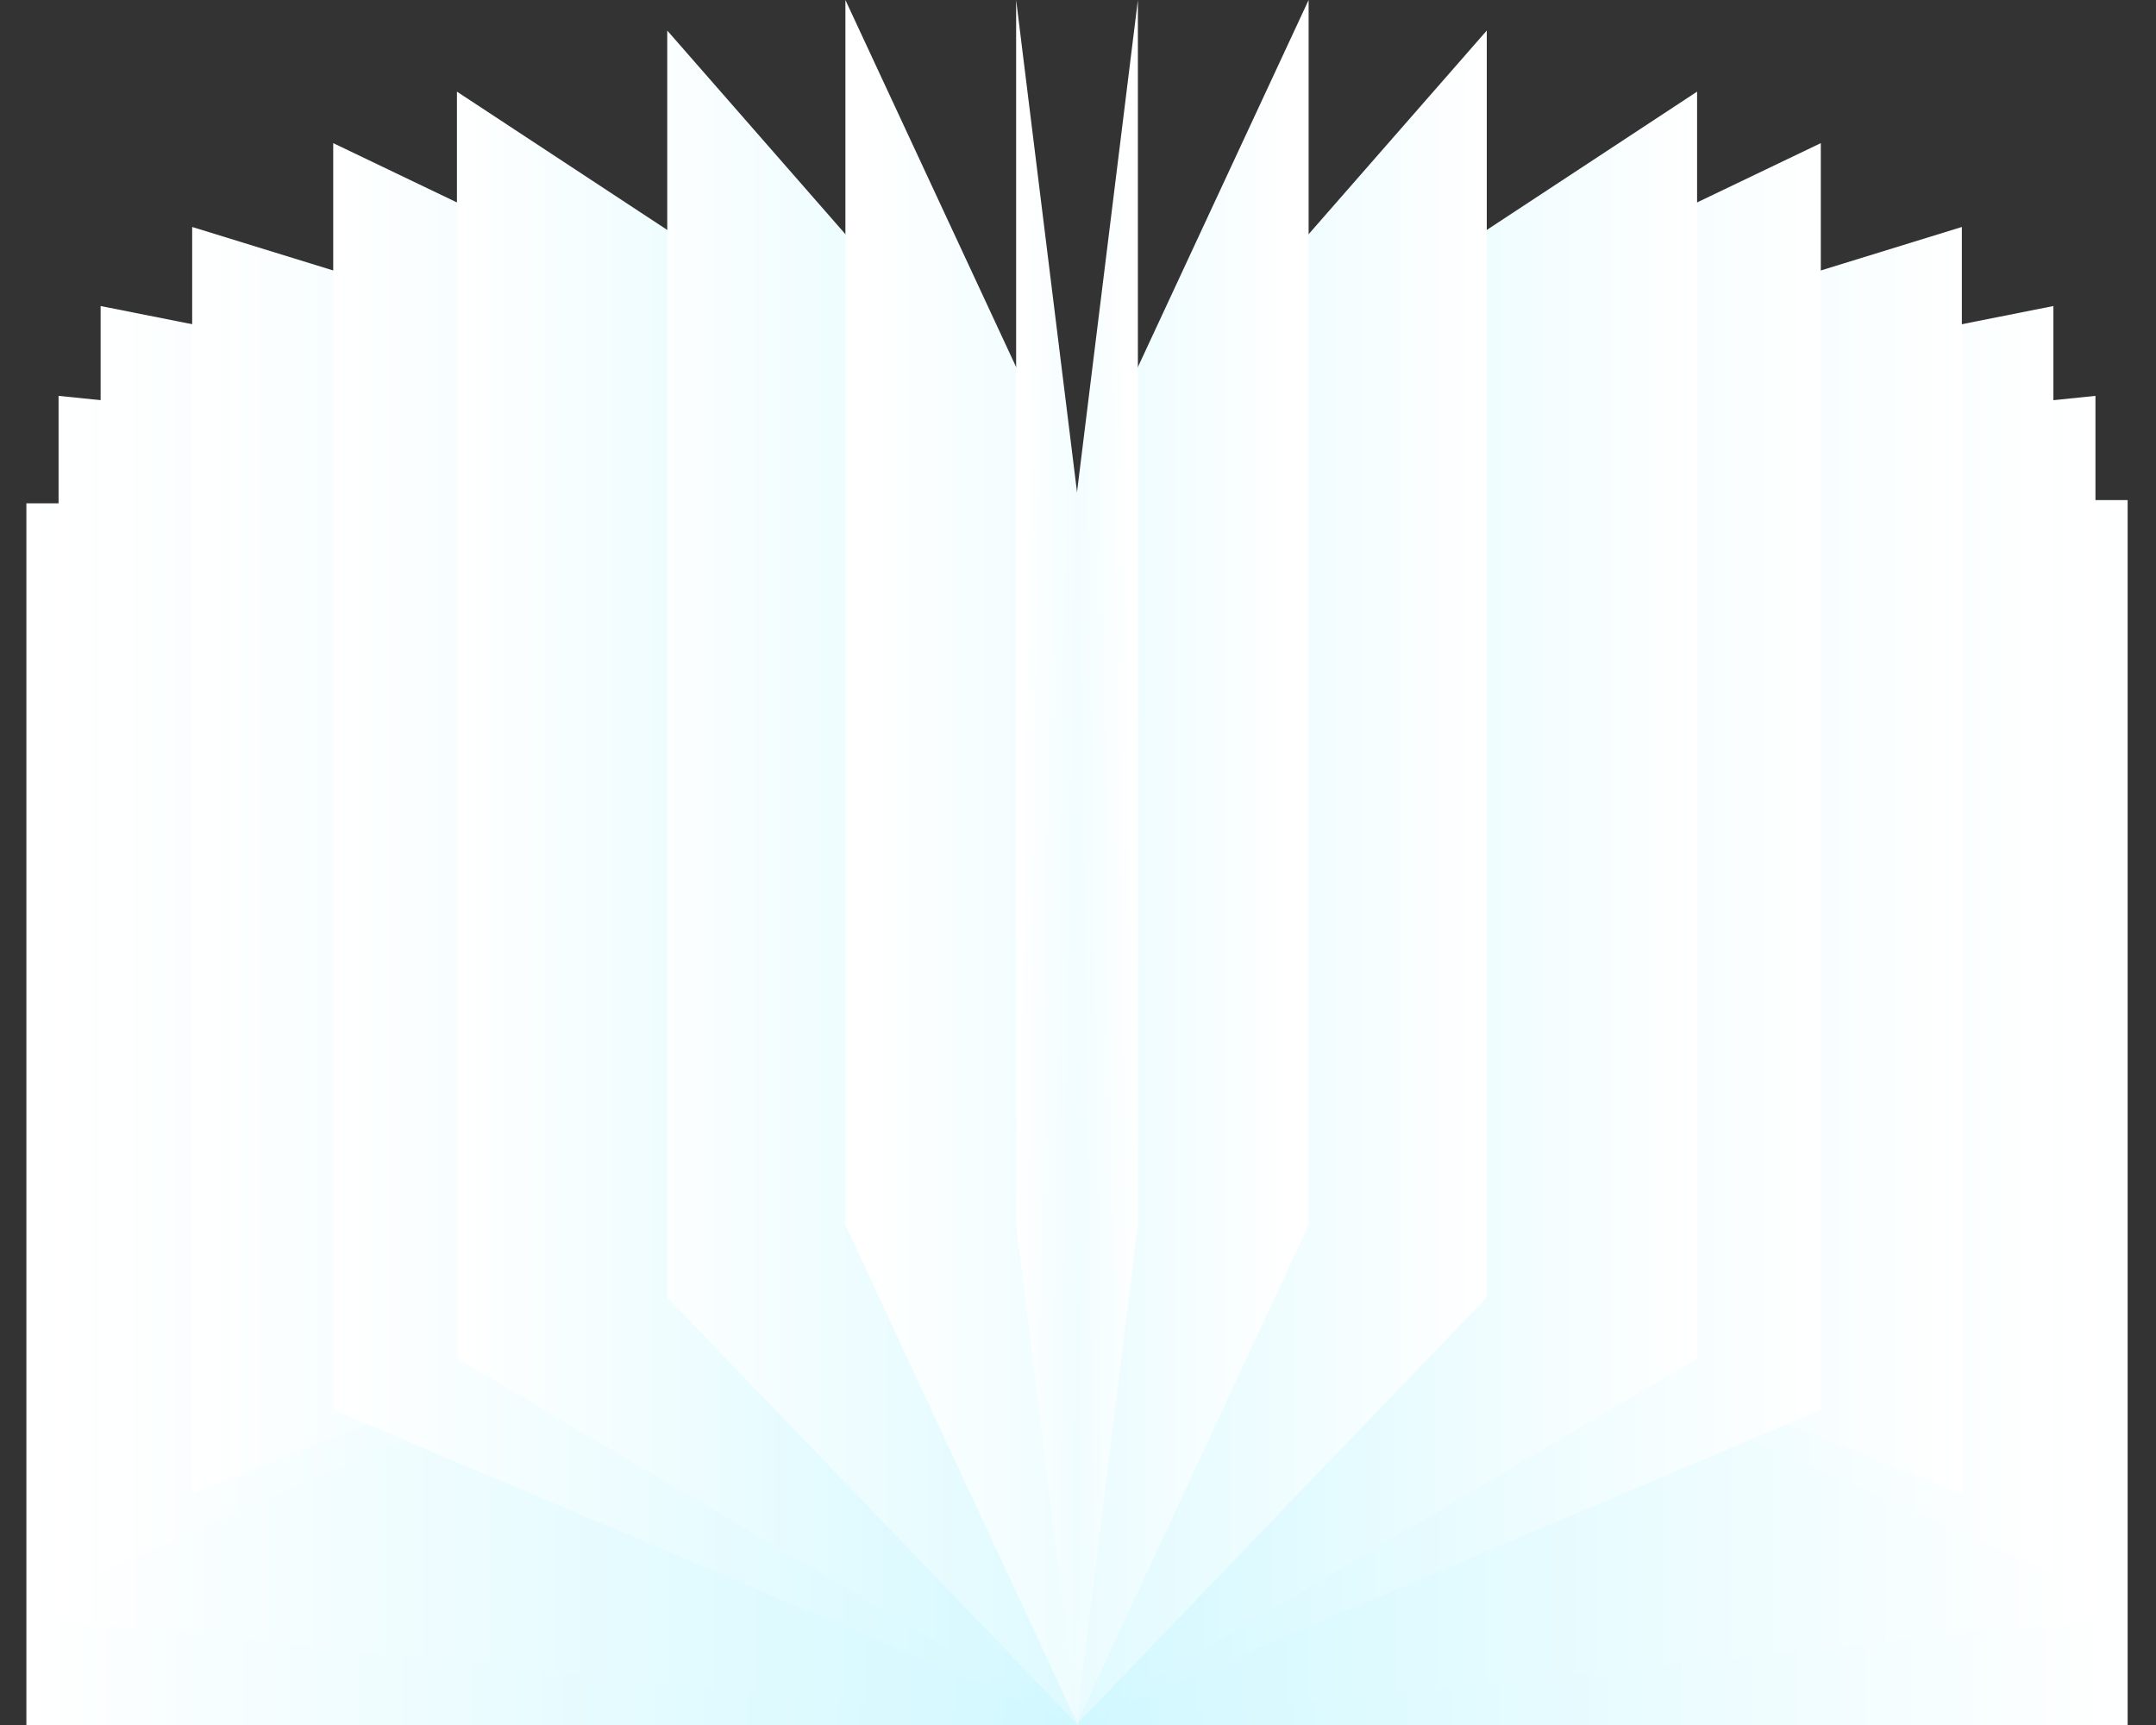 <svg width="2000" height="1600" viewBox="0 0 2000 1600" fill="none" xmlns="http://www.w3.org/2000/svg">
<rect x="0" y="0" width="2000" height="1600" fill="#333333" stroke="none"/>
<g clip-path="url(#clip0_263_190)">
<path d="M999.984 1603.01L24.469 1603.01L24.469 466.85L999.984 466.85L999.984 1603.01Z" fill="url(#paint0_linear_263_190)"/>
<path d="M998.178 1600.02L1973.69 1600.02L1973.69 463.853L998.178 463.853L998.178 1600.02Z" fill="url(#paint1_linear_263_190)"/>
<path d="M998.163 1600L1943.84 1503.34V367.181L998.163 463.838V1600Z" fill="url(#paint2_linear_263_190)"/>
<path d="M998.163 1060.45L1904.82 1458.83V283.855L998.163 463.838V1060.45Z" fill="url(#paint3_linear_263_190)"/>
<path d="M998.163 1060.45L1819.9 1385.51V210.53L998.163 463.838V1060.45Z" fill="url(#paint4_linear_263_190)"/>
<path d="M998.163 1600L1689.06 1307.74V132.762L998.163 463.838" fill="url(#paint5_linear_263_190)"/>
<path d="M998.163 1600L1574.29 1259.97V84.998L998.163 463.838" fill="url(#paint6_linear_263_190)"/>
<path d="M998.163 1600L1379.2 1203.31V28.333L998.163 463.838" fill="url(#paint7_linear_263_190)"/>
<path d="M998.163 1600L1213.93 1136.16V0L998.163 463.838" fill="url(#paint8_linear_263_190)"/>
<path d="M998.163 1600L1055.55 1136.16V0L998.163 463.838" fill="url(#paint9_linear_263_190)"/>
<path d="M1000 1600L54.328 1503.34V367.181L1000 463.838V1600Z" fill="url(#paint10_linear_263_190)"/>
<path d="M1000 1060.45L93.34 1458.83V283.855L1000 463.838V1060.45Z" fill="url(#paint11_linear_263_190)"/>
<path d="M1000 1060.45L178.266 1385.51V210.53L1000 463.838V1060.45Z" fill="url(#paint12_linear_263_190)"/>
<path d="M1000 1600L309.106 1307.74V132.762L1000 463.838" fill="url(#paint13_linear_263_190)"/>
<path d="M1000 1600L423.874 1259.97V84.998L1000 463.838" fill="url(#paint14_linear_263_190)"/>
<path d="M1000 1600L618.967 1203.31V28.333L1000 463.838" fill="url(#paint15_linear_263_190)"/>
<path d="M1000 1600L784.234 1136.16V0L1000 463.838" fill="url(#paint16_linear_263_190)"/>
<path d="M1000 1600L942.616 1136.16V0L1000 463.838" fill="url(#paint17_linear_263_190)"/>
</g>
<defs>
<linearGradient id="paint0_linear_263_190" x1="24.469" y1="1034.92" x2="999.984" y2="1034.92" gradientUnits="userSpaceOnUse">
<stop stop-color="white"/>
<stop offset="1" stop-color="#D1F8FF"/>
</linearGradient>
<linearGradient id="paint1_linear_263_190" x1="1973.69" y1="1031.92" x2="998.178" y2="1031.92" gradientUnits="userSpaceOnUse">
<stop stop-color="white"/>
<stop offset="1" stop-color="#D1F8FF"/>
</linearGradient>
<linearGradient id="paint2_linear_263_190" x1="1943.84" y1="983.598" x2="998.163" y2="983.598" gradientUnits="userSpaceOnUse">
<stop stop-color="white"/>
<stop offset="1" stop-color="#D1F8FF"/>
</linearGradient>
<linearGradient id="paint3_linear_263_190" x1="1904.82" y1="871.351" x2="998.163" y2="871.351" gradientUnits="userSpaceOnUse">
<stop stop-color="white"/>
<stop offset="1" stop-color="#D1F8FF"/>
</linearGradient>
<linearGradient id="paint4_linear_263_190" x1="1819.88" y1="798.026" x2="998.163" y2="798.026" gradientUnits="userSpaceOnUse">
<stop stop-color="white"/>
<stop offset="1" stop-color="#D1F8FF"/>
</linearGradient>
<linearGradient id="paint5_linear_263_190" x1="1689.06" y1="866.381" x2="998.163" y2="866.381" gradientUnits="userSpaceOnUse">
<stop stop-color="white"/>
<stop offset="1" stop-color="#D1F8FF"/>
</linearGradient>
<linearGradient id="paint6_linear_263_190" x1="1574.29" y1="842.491" x2="998.163" y2="842.491" gradientUnits="userSpaceOnUse">
<stop stop-color="white"/>
<stop offset="1" stop-color="#D1F8FF"/>
</linearGradient>
<linearGradient id="paint7_linear_263_190" x1="1379.18" y1="814.174" x2="816.666" y2="814.174" gradientUnits="userSpaceOnUse">
<stop stop-color="white"/>
<stop offset="1" stop-color="#D1F8FF"/>
</linearGradient>
<linearGradient id="paint8_linear_263_190" x1="1196.73" y1="800.983" x2="772.792" y2="800.983" gradientUnits="userSpaceOnUse">
<stop stop-color="white"/>
<stop offset="1" stop-color="#D1F8FF"/>
</linearGradient>
<linearGradient id="paint9_linear_263_190" x1="1054.05" y1="799.605" x2="862.013" y2="802.361" gradientUnits="userSpaceOnUse">
<stop stop-color="white"/>
<stop offset="1" stop-color="#D1F8FF"/>
</linearGradient>
<linearGradient id="paint10_linear_263_190" x1="54.328" y1="983.598" x2="1000" y2="983.598" gradientUnits="userSpaceOnUse">
<stop stop-color="white"/>
<stop offset="1" stop-color="#D1F8FF"/>
</linearGradient>
<linearGradient id="paint11_linear_263_190" x1="93.34" y1="871.351" x2="1000" y2="871.351" gradientUnits="userSpaceOnUse">
<stop stop-color="white"/>
<stop offset="1" stop-color="#D1F8FF"/>
</linearGradient>
<linearGradient id="paint12_linear_263_190" x1="178.282" y1="798.026" x2="1000" y2="798.026" gradientUnits="userSpaceOnUse">
<stop stop-color="white"/>
<stop offset="1" stop-color="#D1F8FF"/>
</linearGradient>
<linearGradient id="paint13_linear_263_190" x1="309.106" y1="866.381" x2="1000" y2="866.381" gradientUnits="userSpaceOnUse">
<stop stop-color="white"/>
<stop offset="1" stop-color="#D1F8FF"/>
</linearGradient>
<linearGradient id="paint14_linear_263_190" x1="423.874" y1="842.491" x2="1000" y2="842.491" gradientUnits="userSpaceOnUse">
<stop stop-color="white"/>
<stop offset="1" stop-color="#D1F8FF"/>
</linearGradient>
<linearGradient id="paint15_linear_263_190" x1="581.338" y1="814.174" x2="1151.71" y2="814.174" gradientUnits="userSpaceOnUse">
<stop stop-color="white"/>
<stop offset="1" stop-color="#D1F8FF"/>
</linearGradient>
<linearGradient id="paint16_linear_263_190" x1="801.433" y1="800.983" x2="1339.17" y2="800.983" gradientUnits="userSpaceOnUse">
<stop stop-color="white"/>
<stop offset="1" stop-color="#D1F8FF"/>
</linearGradient>
<linearGradient id="paint17_linear_263_190" x1="944.113" y1="799.605" x2="1136.15" y2="802.361" gradientUnits="userSpaceOnUse">
<stop stop-color="white"/>
<stop offset="1" stop-color="#D1F8FF"/>
</linearGradient>
<clipPath id="clip0_263_190">
<rect width="2000" height="1600" fill="white"/>
</clipPath>
</defs>
</svg>
